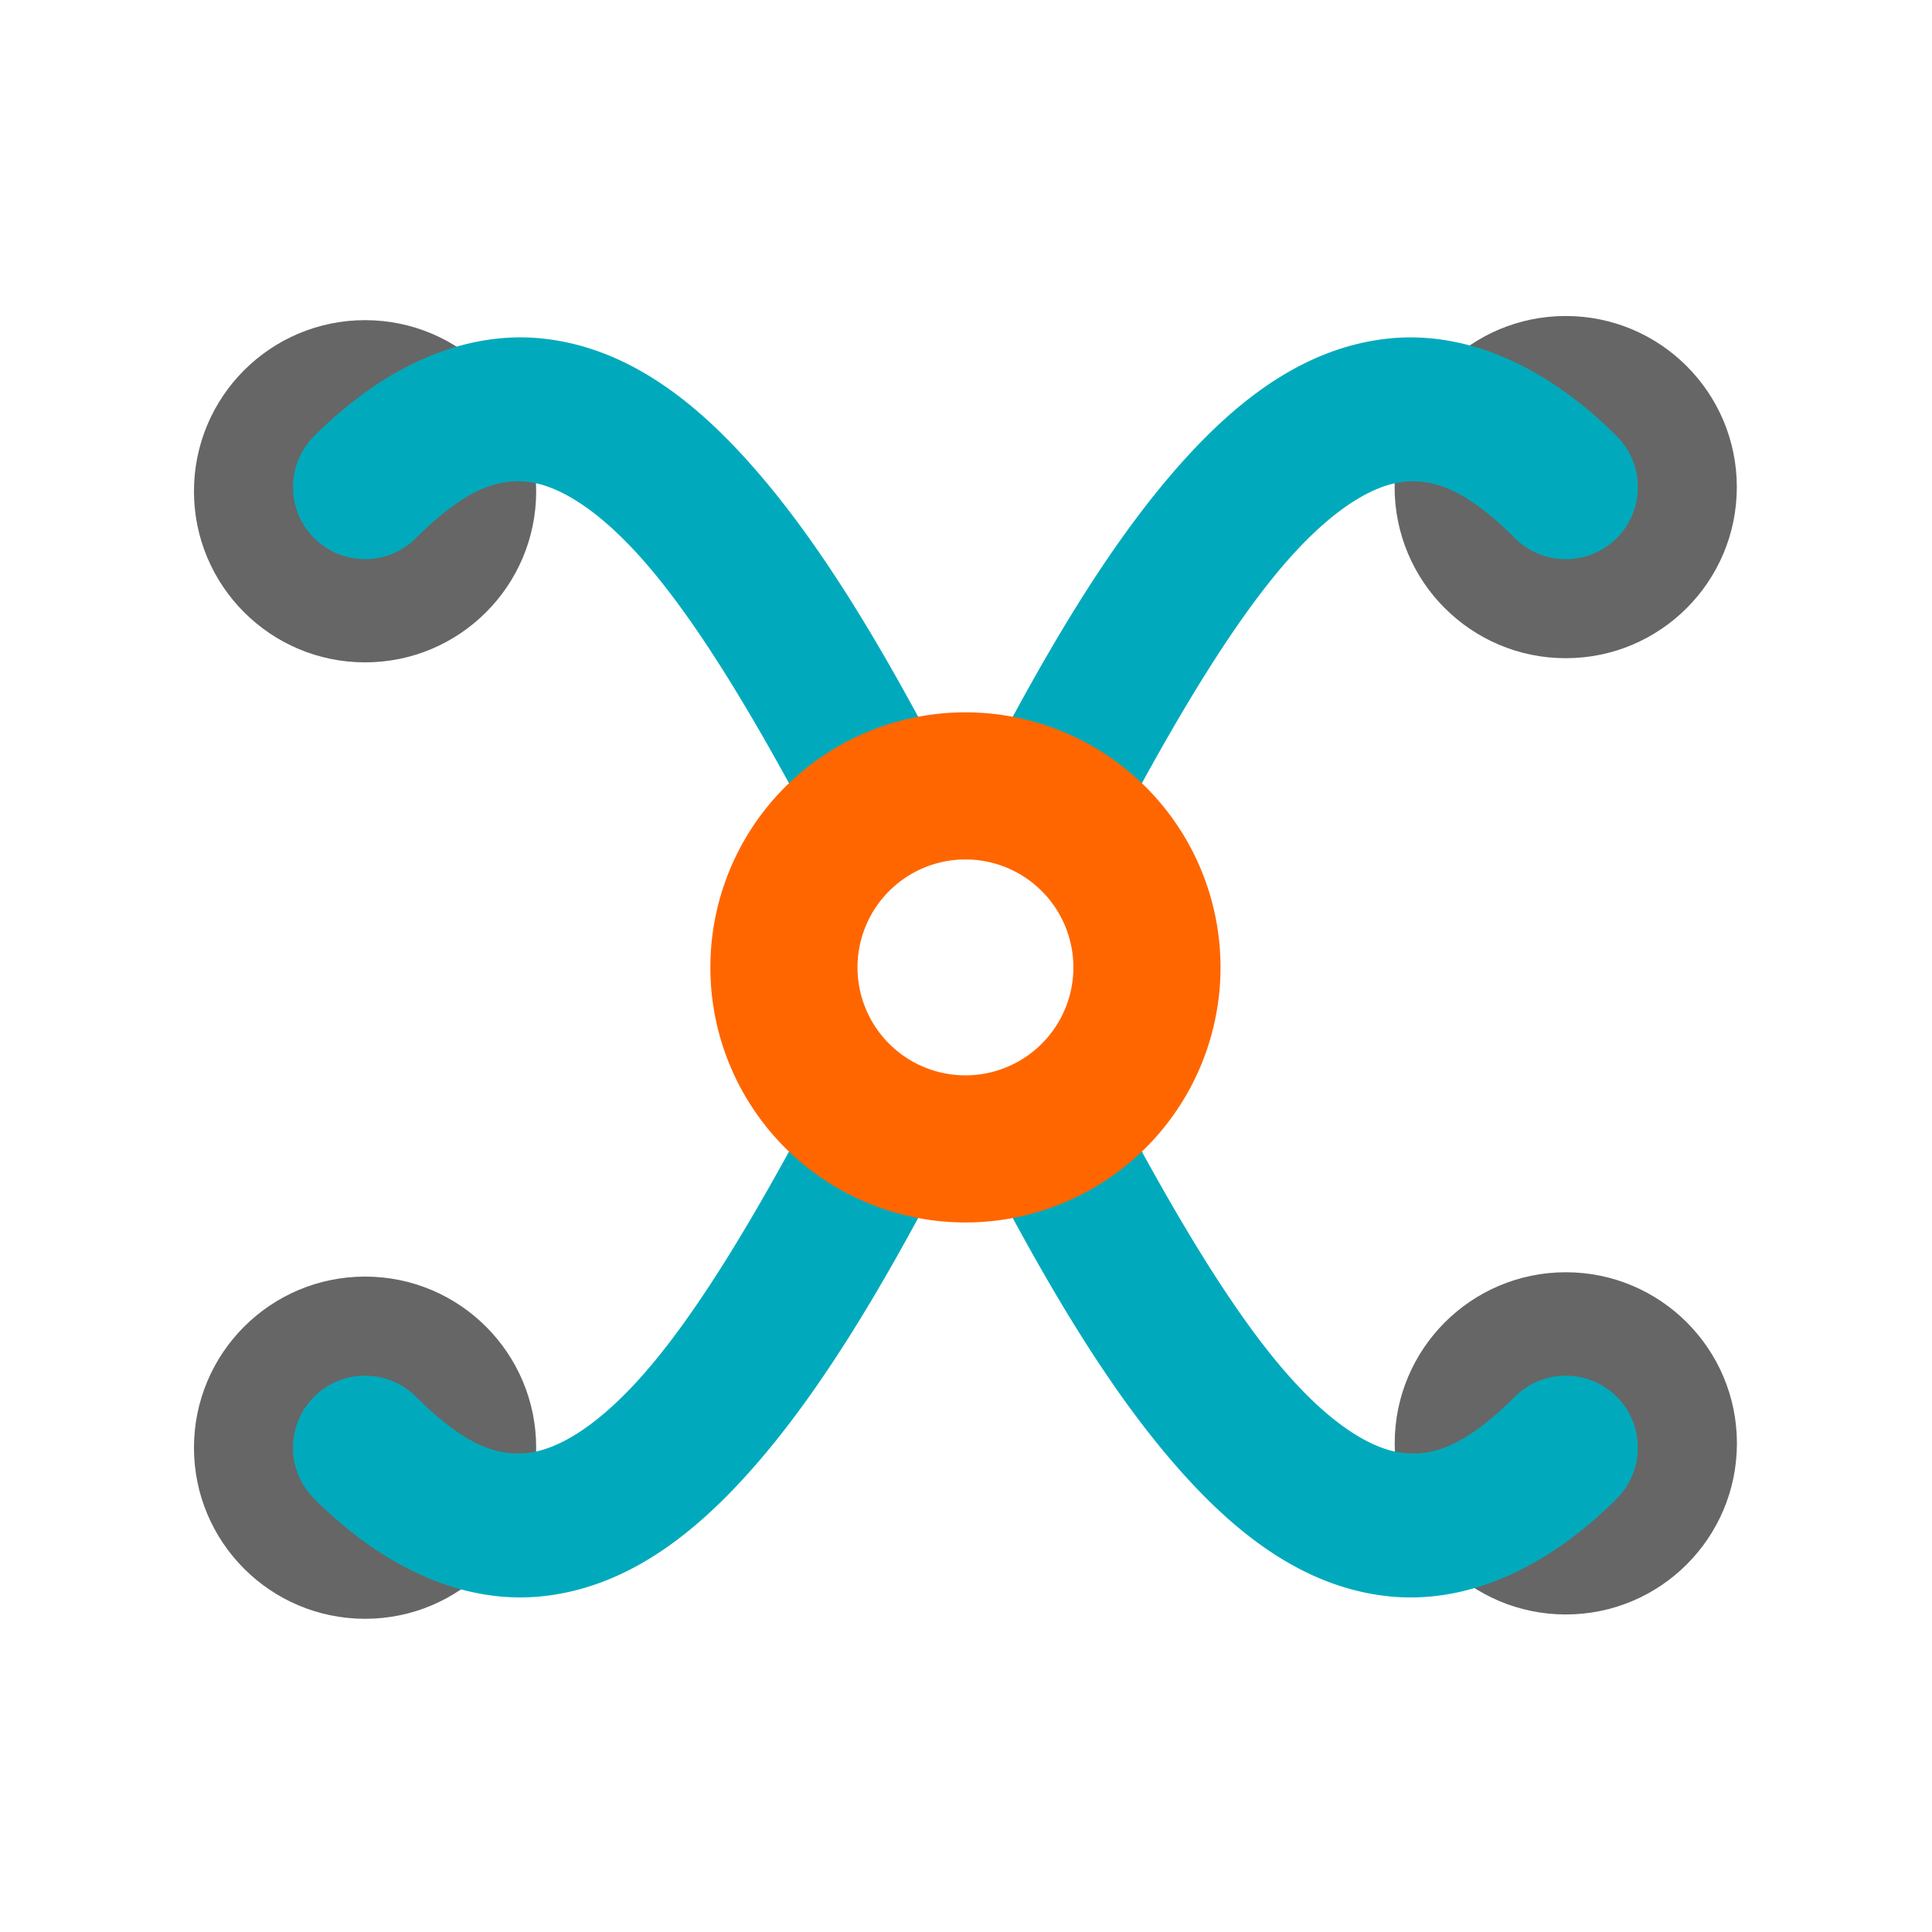 <?xml version="1.0" encoding="UTF-8" standalone="no"?>
<!-- docs/assets/logo-knot.svg -->

<svg
   width="200"
   height="200"
   viewBox="0 0 200 200"
   version="1.1"
   id="svg6"
   sodipodi:docname="favicon.svg"
   inkscape:version="1.4.2 (ebf0e940d0, 2025-05-08)"
   xmlns:inkscape="http://www.inkscape.org/namespaces/inkscape"
   xmlns:sodipodi="http://sodipodi.sourceforge.net/DTD/sodipodi-0.dtd"
   xmlns="http://www.w3.org/2000/svg"
   xmlns:svg="http://www.w3.org/2000/svg">
  <defs
     id="defs6" />
  <sodipodi:namedview
     id="namedview6"
     pagecolor="#ffffff"
     bordercolor="#000000"
     borderopacity="0.25"
     inkscape:showpageshadow="2"
     inkscape:pageopacity="0.0"
     inkscape:pagecheckerboard="0"
     inkscape:deskcolor="#d1d1d1"
     inkscape:zoom="0.70710678"
     inkscape:cx="-232.63813"
     inkscape:cy="127.27922"
     inkscape:window-width="1920"
     inkscape:window-height="1011"
     inkscape:window-x="0"
     inkscape:window-y="0"
     inkscape:window-maximized="1"
     inkscape:current-layer="svg6" />
  <style
     id="style1">
    .node { fill: #4a6fa5; }
    .edge { stroke: #4a6fa5; stroke-width: 4; stroke-linecap: round; }
    .label { font: bold 28px sans-serif; fill: #4a6fa5; text-anchor: middle; }
  </style>
  <!-- Edges (curved to form knot) -->
  <!-- Nodes (overlaid) -->
  <!-- Center intersection -->
  <!-- Text -->
  <g
     id="g23"
     transform="matrix(1.243,0,0,1.243,256.901,-293.548)"
     style="stroke-width:0.805">
    <circle
       cx="-176.274"
       cy="277.074"
       r="14.25"
       class="node"
       id="circle23"
       style="fill:#666666;fill-opacity:1;stroke-width:0.805" />
    <circle
       cx="-76.282"
       cy="276.728"
       r="14.25"
       class="node"
       id="circle22"
       style="fill:#666666;fill-opacity:1;stroke-width:0.805" />
    <circle
       cx="-76.274"
       cy="356.367"
       r="14.25"
       class="node"
       id="circle21"
       style="fill:#666666;fill-opacity:1;stroke-width:0.805" />
    <circle
       cx="-176.274"
       cy="356.728"
       r="14.25"
       class="node"
       id="circle3"
       style="fill:#666666;fill-opacity:1;stroke-width:0.805" />
    <path
       id="path1"
       style="baseline-shift:baseline;display:inline;overflow:visible;opacity:1;vector-effect:none;fill:#00aabc;fill-opacity:1;stroke-width:1.546;stroke-linecap:round;enable-background:accumulate;stop-color:#000000;stop-opacity:1"
       d="m -163.965,264.27 c -5.741,0.197 -11.482,3.146 -16.553,8.217 a 6,6 0 0 0 0,8.484 6,6 0 0 0 8.486,0 c 4.205,-4.205 6.909,-4.93 9.27,-4.682 2.361,0.248 5.439,1.975 8.965,5.771 4.793,5.161 9.84,13.631 14.938,23.238 a 17,17 0 0 1 10.76,-5.473 c -5.199,-9.945 -10.632,-19.177 -16.902,-25.93 -4.599,-4.953 -9.958,-8.852 -16.504,-9.541 -0.818,-0.086 -1.639,-0.114 -2.459,-0.086 z m 75.381,0 c -0.82,-0.028 -1.641,-1.9e-4 -2.459,0.086 -6.546,0.689 -11.905,4.588 -16.504,9.541 -6.27,6.753 -11.702,15.985 -16.9,25.93 a 17,17 0 0 1 10.758,5.473 c 5.097,-9.607 10.145,-18.077 14.937,-23.238 3.526,-3.797 6.604,-5.523 8.965,-5.771 2.361,-0.248 5.065,0.477 9.27,4.682 a 6,6 0 0 0 8.486,0 6,6 0 0 0 0,-8.484 c -5.071,-5.071 -10.812,-8.02 -16.553,-8.217 z m -50.275,63.887 c -5.097,9.607 -10.145,18.079 -14.938,23.24 -3.526,3.797 -6.604,5.523 -8.965,5.771 -2.361,0.248 -5.065,-0.477 -9.27,-4.682 a 6,6 0 0 0 -8.486,0 6,6 0 0 0 0,8.484 c 5.795,5.795 12.466,8.82 19.012,8.131 6.546,-0.689 11.905,-4.588 16.504,-9.541 6.271,-6.753 11.703,-15.985 16.902,-25.93 a 17,17 0 0 1 -10.76,-5.475 z m 25.17,0.002 a 17,17 0 0 1 -10.758,5.471 c 5.199,9.945 10.63,19.179 16.9,25.932 4.599,4.953 9.958,8.852 16.504,9.541 6.546,0.689 13.216,-2.335 19.012,-8.131 a 6,6 0 0 0 0,-8.484 6,6 0 0 0 -8.486,0 c -4.205,4.205 -6.909,4.93 -9.27,4.682 -2.361,-0.248 -5.439,-1.975 -8.965,-5.771 -4.793,-5.161 -9.84,-13.631 -14.937,-23.238 z" />
    <path
       id="circle20"
       style="fill:#ff6600;fill-opacity:1;stroke:none;stroke-width:6.438;stroke-dasharray:none"
       d="m -126.273,295.486 a 21.243,21.243 0 0 0 -21.244,21.242 21.243,21.243 0 0 0 21.244,21.242 21.243,21.243 0 0 0 21.242,-21.242 21.243,21.243 0 0 0 -21.242,-21.242 z m 0,12.252 a 8.99,8.99 0 0 1 8.988,8.99 8.99,8.99 0 0 1 -8.988,8.99 8.99,8.99 0 0 1 -8.99,-8.99 8.99,8.99 0 0 1 8.99,-8.99 z" />
  </g>
</svg>
